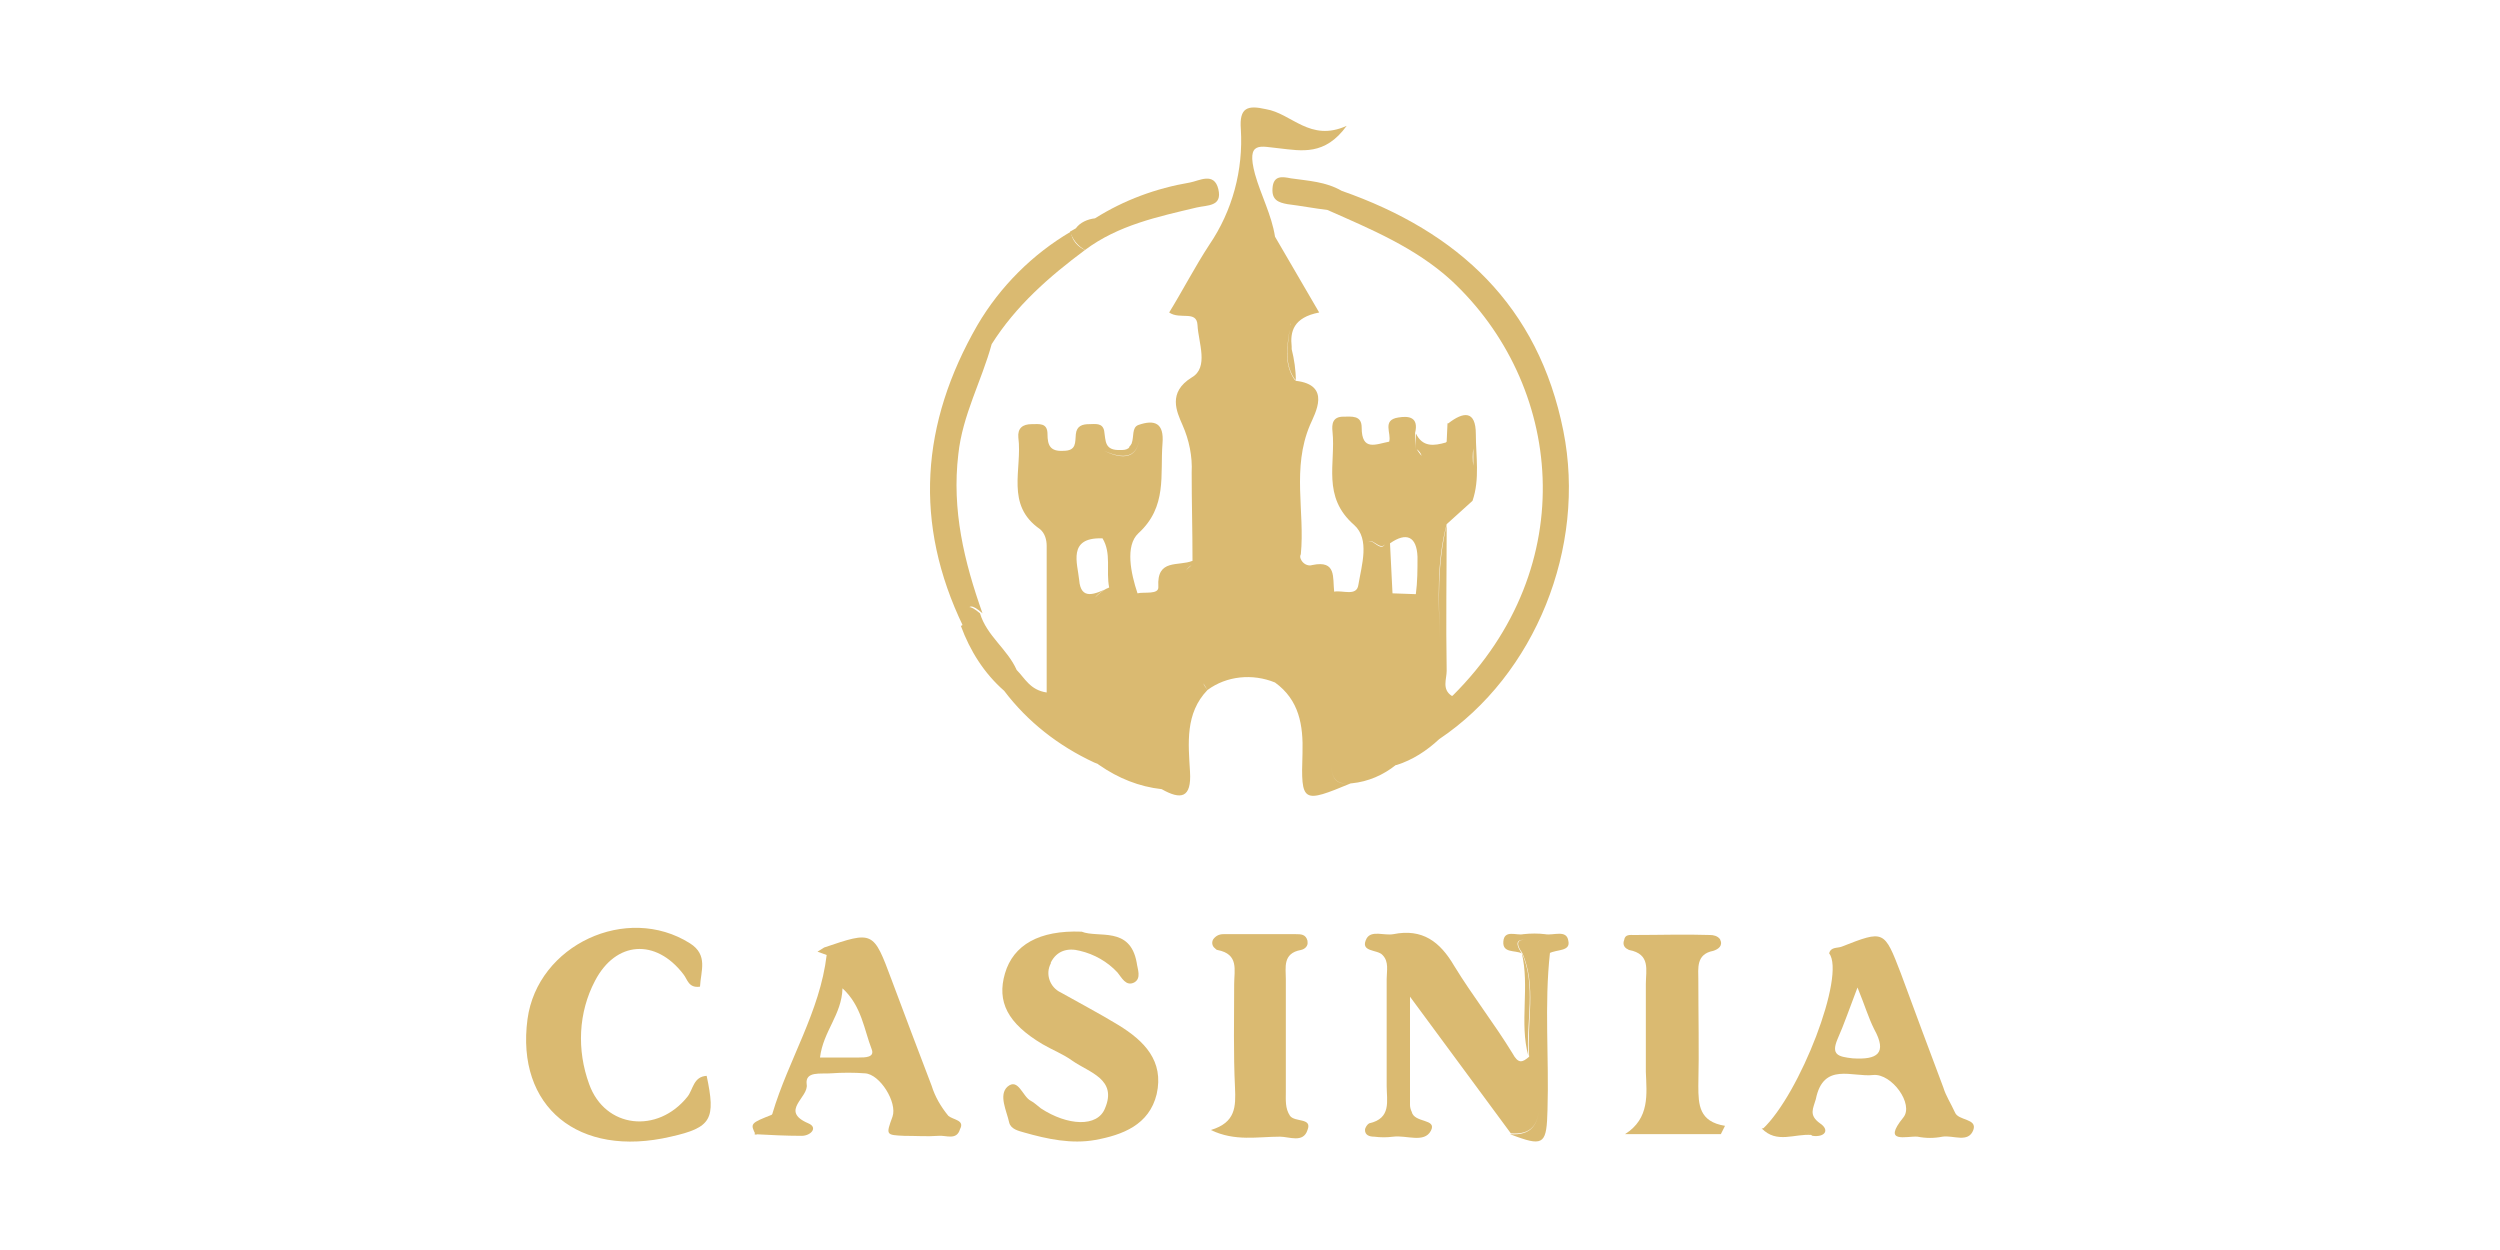 <?xml version="1.0" encoding="utf-8"?>
<!-- Generator: Adobe Illustrator 23.1.0, SVG Export Plug-In . SVG Version: 6.00 Build 0)  -->
<svg version="1.1" id="Layer_1" xmlns="http://www.w3.org/2000/svg" xmlns:xlink="http://www.w3.org/1999/xlink" x="0px" y="0px"
	 width="300px" height="150px" viewBox="0 0 300 150" style="enable-background:new 0 0 300 150;" xml:space="preserve">
<style type="text/css">
	.st0{display:none;fill:#002921;}
	.st1{fill:#DABA71;}
</style>
<rect class="st0" width="300" height="150"/>
<g>
	<path class="st1" d="M134.2,123c-2.3-1.4-4.6-2.6-6.9-3.9c-1.3-0.6-1.9-2.2-1.2-3.5c0,0,0,0,0-0.1c0.7-1.4,2-1.8,3.5-1.4
		c1.7,0.4,3.3,1.3,4.5,2.6c0.5,0.6,1,1.7,2,1.2c0.9-0.5,0.4-1.6,0.3-2.4c-0.8-4.4-4.6-2.9-6.6-3.7c-5.1-0.2-8.2,1.6-9.2,5
		c-1,3.4,0.3,6,4.5,8.5c1.2,0.7,2.5,1.2,3.6,2c2,1.4,5.4,2.2,3.9,5.7c-0.9,2.3-4.5,2.1-7.7,0c-0.4-0.3-0.8-0.7-1.2-0.9
		c-1-0.5-1.5-2.8-2.8-1.7c-1.1,1-0.1,2.9,0.2,4.3c0.2,0.8,1.1,1,1.8,1.2c2.8,0.8,5.7,1.4,8.5,0.9c3.3-0.6,6.5-1.8,7.4-5.5
		C139.7,127.3,137.3,124.9,134.2,123z"/>
	<path class="st1" d="M234.6,133.5c-0.5-1.1-1.1-2-1.4-3c-1.7-4.5-3.4-9.1-5.1-13.7c-2-5.2-2-5.2-7.1-3.2c-0.5,0.2-1.3,0-1.5,0.8
		c2,2.6-3.5,16.9-8,21.1c2,0.2,4.1-0.5,6,0.8c1.5,0.2,2.1-0.7,0.9-1.5c-1.4-1-0.8-1.8-0.5-2.9c0.9-4.5,4.4-2.6,6.9-2.9
		c2.2-0.2,4.9,3.5,3.6,5.1c-2.6,3.2,0.4,2.2,1.7,2.3c1,0.2,2,0.2,3,0c1.3-0.2,3.1,0.8,3.7-0.8C237.3,134.2,235,134.5,234.6,133.5z
		 M222.3,127L222.3,127c-1.7-0.2-2.6-0.4-1.8-2.3c0.8-1.8,1.4-3.6,2.4-6.2c0.9,2.2,1.3,3.6,2,5C226.5,126.4,225.3,127.2,222.3,127z"
		/>
	<path class="st1" d="M82.5,131.6c-3.6,4.5-9.9,3.8-11.8-1.5c-1.5-4.1-1.3-8.6,0.7-12.4c2.5-4.8,7.3-5.1,10.6-0.8
		c0.5,0.6,0.6,1.7,2,1.5c0.1-1.9,1-3.8-1.2-5.2c-7.6-4.8-18.3,0.2-19.5,9.1c-1.4,10.5,6.1,16.7,17.2,14.1c4.9-1.1,5.4-2.1,4.3-7.3
		C83.2,129.2,83.2,130.7,82.5,131.6z"/>
	<path class="st1" d="M113.8,133.9c-0.9-1.1-1.6-2.3-2-3.6c-1.6-4.2-3.2-8.4-4.8-12.7c-2.2-5.9-2.2-5.9-8.1-3.9
		c-0.3,0.2-0.5,0.3-0.8,0.5l1.1,0.4c-0.8,6.8-4.6,12.6-6.5,19c0,0.1-0.1,0.2-0.1,0.2c-0.4,1.1-1.4,1.5-2.1,2.3
		c1.9,0.1,3.8,0.2,5.7,0.2c1.1,0,2-1,0.8-1.5c-3.5-1.5,0.1-3.1-0.2-4.7c-0.2-1.6,1.7-1.2,2.9-1.3c1.4-0.1,2.8-0.1,4.1,0
		c1.8,0.1,3.9,3.5,3.3,5.2c-0.8,2.2-0.8,2.2,1.4,2.3c1.4,0,2.8,0.1,4.1,0c0.9-0.1,2.2,0.6,2.6-0.8
		C115.8,134.4,114.4,134.4,113.8,133.9z M103.1,126.9c-1.5,0-3,0-4.7,0c0.4-3.2,2.6-5.1,2.7-8.3c2.3,2.1,2.6,5,3.5,7.3
		C105,126.9,103.8,126.9,103.1,126.9z"/>
	<path class="st1" d="M154.8,133.9c-0.6-0.9-0.5-1.9-0.5-2.9c0-4.5,0-9.1,0-13.5c0-1.4-0.4-3.1,1.8-3.5c0.5-0.1,0.9-0.5,0.8-1v-0.1
		c-0.2-0.8-0.8-0.8-1.4-0.8c-2.9,0-5.7,0-8.7,0c-0.5,0-0.9,0.2-1.2,0.6c-0.2,0.3-0.2,0.8,0.2,1.1c0.1,0.1,0.2,0.2,0.3,0.2
		c2.6,0.5,2,2.4,2,4.1c0,4.1-0.1,8.3,0.1,12.4c0.1,2.3,0.1,4.2-2.9,5.1c2.9,1.4,5.6,0.8,8.3,0.8c1.1,0,2.8,0.8,3.3-0.8
		C157.5,134.1,155.4,134.7,154.8,133.9z"/>
	<path class="st1" d="M203.8,130.3c0.1-4.2,0-8.5,0-12.7c0-1.4-0.3-3.1,1.8-3.5c0.6-0.2,1.2-0.6,0.8-1.4c-0.3-0.4-0.8-0.5-1.2-0.5
		c-3-0.1-6,0-9.1,0c-0.5,0-1.1-0.1-1.2,0.6c-0.2,0.5,0,0.9,0.4,1.1c0.1,0,0.1,0.1,0.2,0.1c2.6,0.5,2,2.4,2,4.1c0,3.5,0,7,0,10.5
		c0.1,2.7,0.5,5.6-2.5,7.5h11.5l0.5-1C203.9,134.6,203.8,132.6,203.8,130.3z"/>
	<path class="st1" d="M185.4,112.1c-0.8-0.1-1.7-0.1-2.6,0c-0.8,0.2-2.3-0.6-2.4,0.9c-0.1,1.4,1.4,1,2.2,1.4c-1-1.5-0.3-1.7,0.5-1.6
		c-0.8-0.1-1.4,0.2-0.4,1.6c1.7,4,0.5,8.2,0.8,12.4c-0.8,0.7-1.3,0.9-2-0.4c-2.2-3.6-4.8-6.9-7-10.5c-1.7-2.9-3.8-4.5-7.3-3.8
		c-1.1,0.2-2.6-0.5-3.2,0.5c-0.9,1.7,1.3,1.3,1.9,2c0.8,0.8,0.5,1.9,0.5,2.9c0,4.3,0,8.5,0,12.8c0,1.8,0.6,3.9-2.1,4.5
		c-0.2,0.1-0.5,0.5-0.5,0.8c0,0.6,0.5,0.8,1.1,0.8c0.8,0.1,1.5,0.1,2.3,0c1.6-0.2,3.7,0.8,4.5-0.7c0.8-1.5-2-0.9-2.3-2.3
		c-0.1-0.2-0.2-0.5-0.2-0.8c0-4.1,0-8.1,0-13l12.1,16.4c2.5,0.2,3.3-1.1,3.4-3.2c-0.1,2.1-0.9,3.5-3.5,3.3l0.8,0.3
		c3.3,1.2,3.6,0.7,3.7-3.2c0.2-6.3-0.4-12.6,0.3-18.9l-0.2,0.1l0,0h0.1c0.9-0.5,2.6-0.2,2.3-1.5C188,111.5,186.4,112.3,185.4,112.1z
		"/>
	<path class="st1" d="M183.4,126.7c-0.3-4.1,1-8.4-0.8-12.4C183.6,118.4,182.3,122.7,183.4,126.7z"/>
	<path class="st1" d="M211.4,135.4c1.8,1.9,4,0.6,6,0.8C215.6,134.9,213.4,135.6,211.4,135.4z"/>
	<path class="st1" d="M92.7,133.9c0-0.1,0.1-0.2,0.1-0.2c-2.8,1.1-2.8,1.1-2.1,2.5C91.4,135.4,92.4,134.9,92.7,133.9z"/>
	<path class="st1" d="M161,22.9c-1.9-1.1-4-1.2-6.1-1.5c-1-0.2-2.1-0.4-2.2,1.2c-0.1,1.4,0.7,1.7,1.8,1.9c1.6,0.2,3.2,0.5,4.8,0.7
		l0,0c5.2,2.3,10.5,4.5,14.8,8.4c13.4,12.4,15.9,34.3,0.2,49.9c0,0,0,0-0.1,0c-1.2-0.8-0.6-2-0.6-3c-0.1-5.9,0-11.7,0-17.5
		c-1.1,4.5-1,9.1-0.8,13.7c-0.2-4.6-0.4-9.3,0.8-13.8l3.1-2.8l0,0c0.9-2.6,0.4-5.4,0.4-8c0-2.9-1.5-2.7-3.3-1.3c0,0,0,0-0.1,0
		l-0.1,2.2l-0.1,0.1c-1.4,0.4-2.8,0.6-3.6-1.1c0,0.6-0.1,1.3-0.1,1.9l0,0c0-0.6,0-1.3,0-1.9c0.5-2-0.8-2.1-2-1.9
		c-2,0.3-0.8,1.9-1.1,2.9c-0.2,0.8-1.8,0.5-1.7,1.4c-0.1-0.8,1.6-0.5,1.7-1.4c-1.6,0.3-3.3,1.2-3.3-1.7c0-1.5-1.2-1.3-2.2-1.3
		c-1.3,0-1.4,0.9-1.3,1.8c0.4,3.8-1.3,7.8,2.6,11.2c1.9,1.7,0.9,4.8,0.5,7.2c-0.2,1.4-1.9,0.6-2.9,0.8l0,0c-0.2-1.7,0.3-3.8-2.6-3.2
		c-0.6,0.2-1.2-0.2-1.4-0.7c-0.1-0.2-0.1-0.4,0-0.6c0.5-5.1-1.1-10.3,1.1-15.5c0.6-1.4,2.6-4.8-1.7-5.3c-0.1-0.1-0.2-0.2-0.2-0.2
		c-1.3-2-0.8-4.1-0.5-6.3c0-0.2,0-0.2,0.1-0.4c0,0.1-0.1,0.2-0.1,0.3c-0.2,2.1-0.8,4.3,0.5,6.3c0.1,0.1,0.2,0.2,0.2,0.3
		c0-1.3-0.2-2.6-0.5-3.8c0-0.1,0-0.2,0-0.3c-0.2-1.8,0.2-3.5,3.3-4.1c-0.1,0-0.2,0-0.2,0c0.1,0,0.1,0,0.2,0l-5.3-9.1l0,0
		c-0.4-2.6-1.7-5-2.4-7.5c-1.1-4.1,0.7-3.3,2.9-3.1c2.7,0.3,5.5,0.9,8.1-2.7c-4.4,2-6.6-1.5-9.7-2c-2.2-0.5-3.2-0.2-3,2.4
		c0.3,4.9-1,9.8-3.8,13.9c-1.7,2.6-3.2,5.5-4.8,8.1c1.3,0.9,3.3-0.3,3.4,1.5c0.1,2.1,1.4,5.1-0.7,6.3c-2.9,1.8-1.8,4.1-1.1,5.7
		c0.8,1.8,1.2,3.8,1.1,5.7c0,3.5,0.1,7,0.1,10.6c-1.7,0.7-4.3-0.3-4.1,3.1c0.1,1-1.7,0.6-2.5,0.8c-0.8-2.4-1.5-5.7,0.1-7.2
		c3.5-3.2,2.6-7,2.9-10.8c0.2-2.4-0.9-2.9-2.9-2.2l0,0c-0.8,0.3-0.5,1.4-0.8,2.2c0,0.1-0.1,0.1-0.1,0.2c-0.1,0.1-0.2,0.2-0.2,0.3
		l-0.1,0.1c-0.3,0.2-0.6,0.2-0.9,0.2c-2,0.1-1.8-1.1-2-2.3c-0.2-1-1.1-0.8-1.8-0.8c-0.8,0-1.5,0.2-1.6,1.2c-0.1,1,0.1,2-1.5,2
		c-1.6,0.1-1.9-0.7-1.9-2c0-1.4-1-1.2-1.9-1.2c-1.1,0-1.7,0.5-1.6,1.6c0.5,3.8-1.6,8.1,2.6,11c0.6,0.5,0.8,1.3,0.8,2
		c0,5.8,0,11.7,0,17.6c-2-0.3-2.6-1.7-3.6-2.7l0,0c-1.1-2.5-3.6-4.1-4.4-6.8c-2.7-2.3-1.3,1.4-2.3,1.5c1.1,3,2.8,5.7,5.2,7.8l0,0
		c2.8,3.7,6.5,6.6,10.8,8.6l0.5,0.2c0,0,0,0.1,0.1,0.1c2.3,1.6,4.8,2.6,7.5,2.9c-3-3.5-2.9-7.6-2.3-11.7c-0.7,4.1-0.8,8.2,2.3,11.7
		c2.3,1.3,3.6,1.1,3.4-2.1c-0.2-3.4-0.6-7,2.1-9.8c-0.2-0.3-0.4-0.5-0.5-0.8c0.2,0.3,0.3,0.5,0.5,0.8c2.3-1.7,5.4-2,8.1-0.9
		c-0.2-0.4-0.2-0.8-0.4-1.2c0.1,0.4,0.2,0.8,0.4,1.2c2.9,2.1,3.4,5.1,3.3,8.5c-0.2,6,0,6,5.8,3.6c-1.9,0.2-2.3-0.6-2.4-2.6
		c-0.2-3.8-0.4-7.7-0.5-11.5c0,3.8,0.3,7.6,0.5,11.5c0.1,2,0.5,2.8,2.5,2.6c2-0.2,3.8-1,5.3-2.2c0,0,0,0,0.1,0
		c1.9-0.6,3.6-1.7,5.1-3.1c-1.9-0.4-2-1.8-2.2-3.4c0-0.2,0-0.2,0-0.4c0,0.2,0,0.2,0,0.4c0.1,1.6,0.2,3,2.2,3.4
		c11.5-7.7,17.7-23,14.9-37C184.6,36.7,175,27.8,161,22.9z M129.5,69.6c-0.2-2-1.4-5.1,2.7-5c0,0,0,0,0.1,0c1.1,1.8,0.4,3.9,0.8,5.9
		C131.4,71.3,129.7,72.1,129.5,69.6z M131.4,71.7c0.4-0.5,0.9-0.8,1.6-1.2l0,0C132.3,70.9,131.8,71.3,131.4,71.7z M132.5,54.1
		c-1.7-0.8-2.6-0.7-2.7,0.4C129.9,53.4,130.8,53.3,132.5,54.1c2.9,1.3,4.3,0.5,4.3-2.4C136.8,54.6,135.4,55.5,132.5,54.1z M143,67.8
		c0.2-0.2,0.4-0.3,0.5-0.5l0,0C143.4,67.5,143.1,67.6,143,67.8c0.1-0.1,0.2-0.1,0.3-0.2C143.2,67.7,143.1,67.7,143,67.8
		c-0.3,0.3-0.6,0.5-0.7,0.7C142.4,68.3,142.7,68,143,67.8z M170,53.9L170,53.9c0.3,0.2,0.5,0.5,0.6,0.8
		C170.4,54.5,170.2,54.2,170,53.9L170,53.9z M176.8,53.8L176.8,53.8c0,0.7,0,1.4,0,2.1C176.7,55.2,176.7,54.5,176.8,53.8z
		 M166.2,65.3c-0.6,1.1-1.8-1.2-2.1,0C164.4,64.1,165.6,66.2,166.2,65.3z M164,65.6c-0.1,0.7-0.2,1.4-0.2,2
		C163.9,66.9,164,66.2,164,65.6z M169.9,71.3L169.9,71.3l-2.8-0.1l-1,0.1l0,0l0,0l1-0.1l-0.3-6c2-1.4,3.2-0.8,3.3,1.6
		C170.1,68.4,170.1,69.8,169.9,71.3L169.9,71.3c0.1,0.4,0.2,0.8,0.2,1.1C170.1,72,170,71.6,169.9,71.3z"/>
	<path class="st1" d="M117.9,73.6c-2.2-6.2-3.7-12.4-2.9-19.1c0.5-4.7,2.8-8.8,4-13.2c2.9-4.6,6.9-8.1,11.2-11.3
		c-0.9-0.4-1.6-1.2-1.7-2.2c-4.6,2.7-8.5,6.6-11.2,11.2l0,0c-6.8,11.8-7.7,23.8-1.7,36.2C116.6,74.8,115.2,71.2,117.9,73.6z"/>
	<path class="st1" d="M130.2,30c4-3,8.8-4,13.4-5.1c1.3-0.3,3.1-0.1,2.6-2.2c-0.5-2.1-2.3-1-3.4-0.8c-4.1,0.7-7.9,2.1-11.4,4.3
		c-0.5,0.5-0.8,1.4-1.4,1.5c0.7-0.1,1-1.1,1.4-1.5c-0.9,0.1-1.8,0.5-2.3,1.2l-0.7,0.4C128.7,28.7,129.3,29.5,130.2,30z"/>
</g>
</svg>
